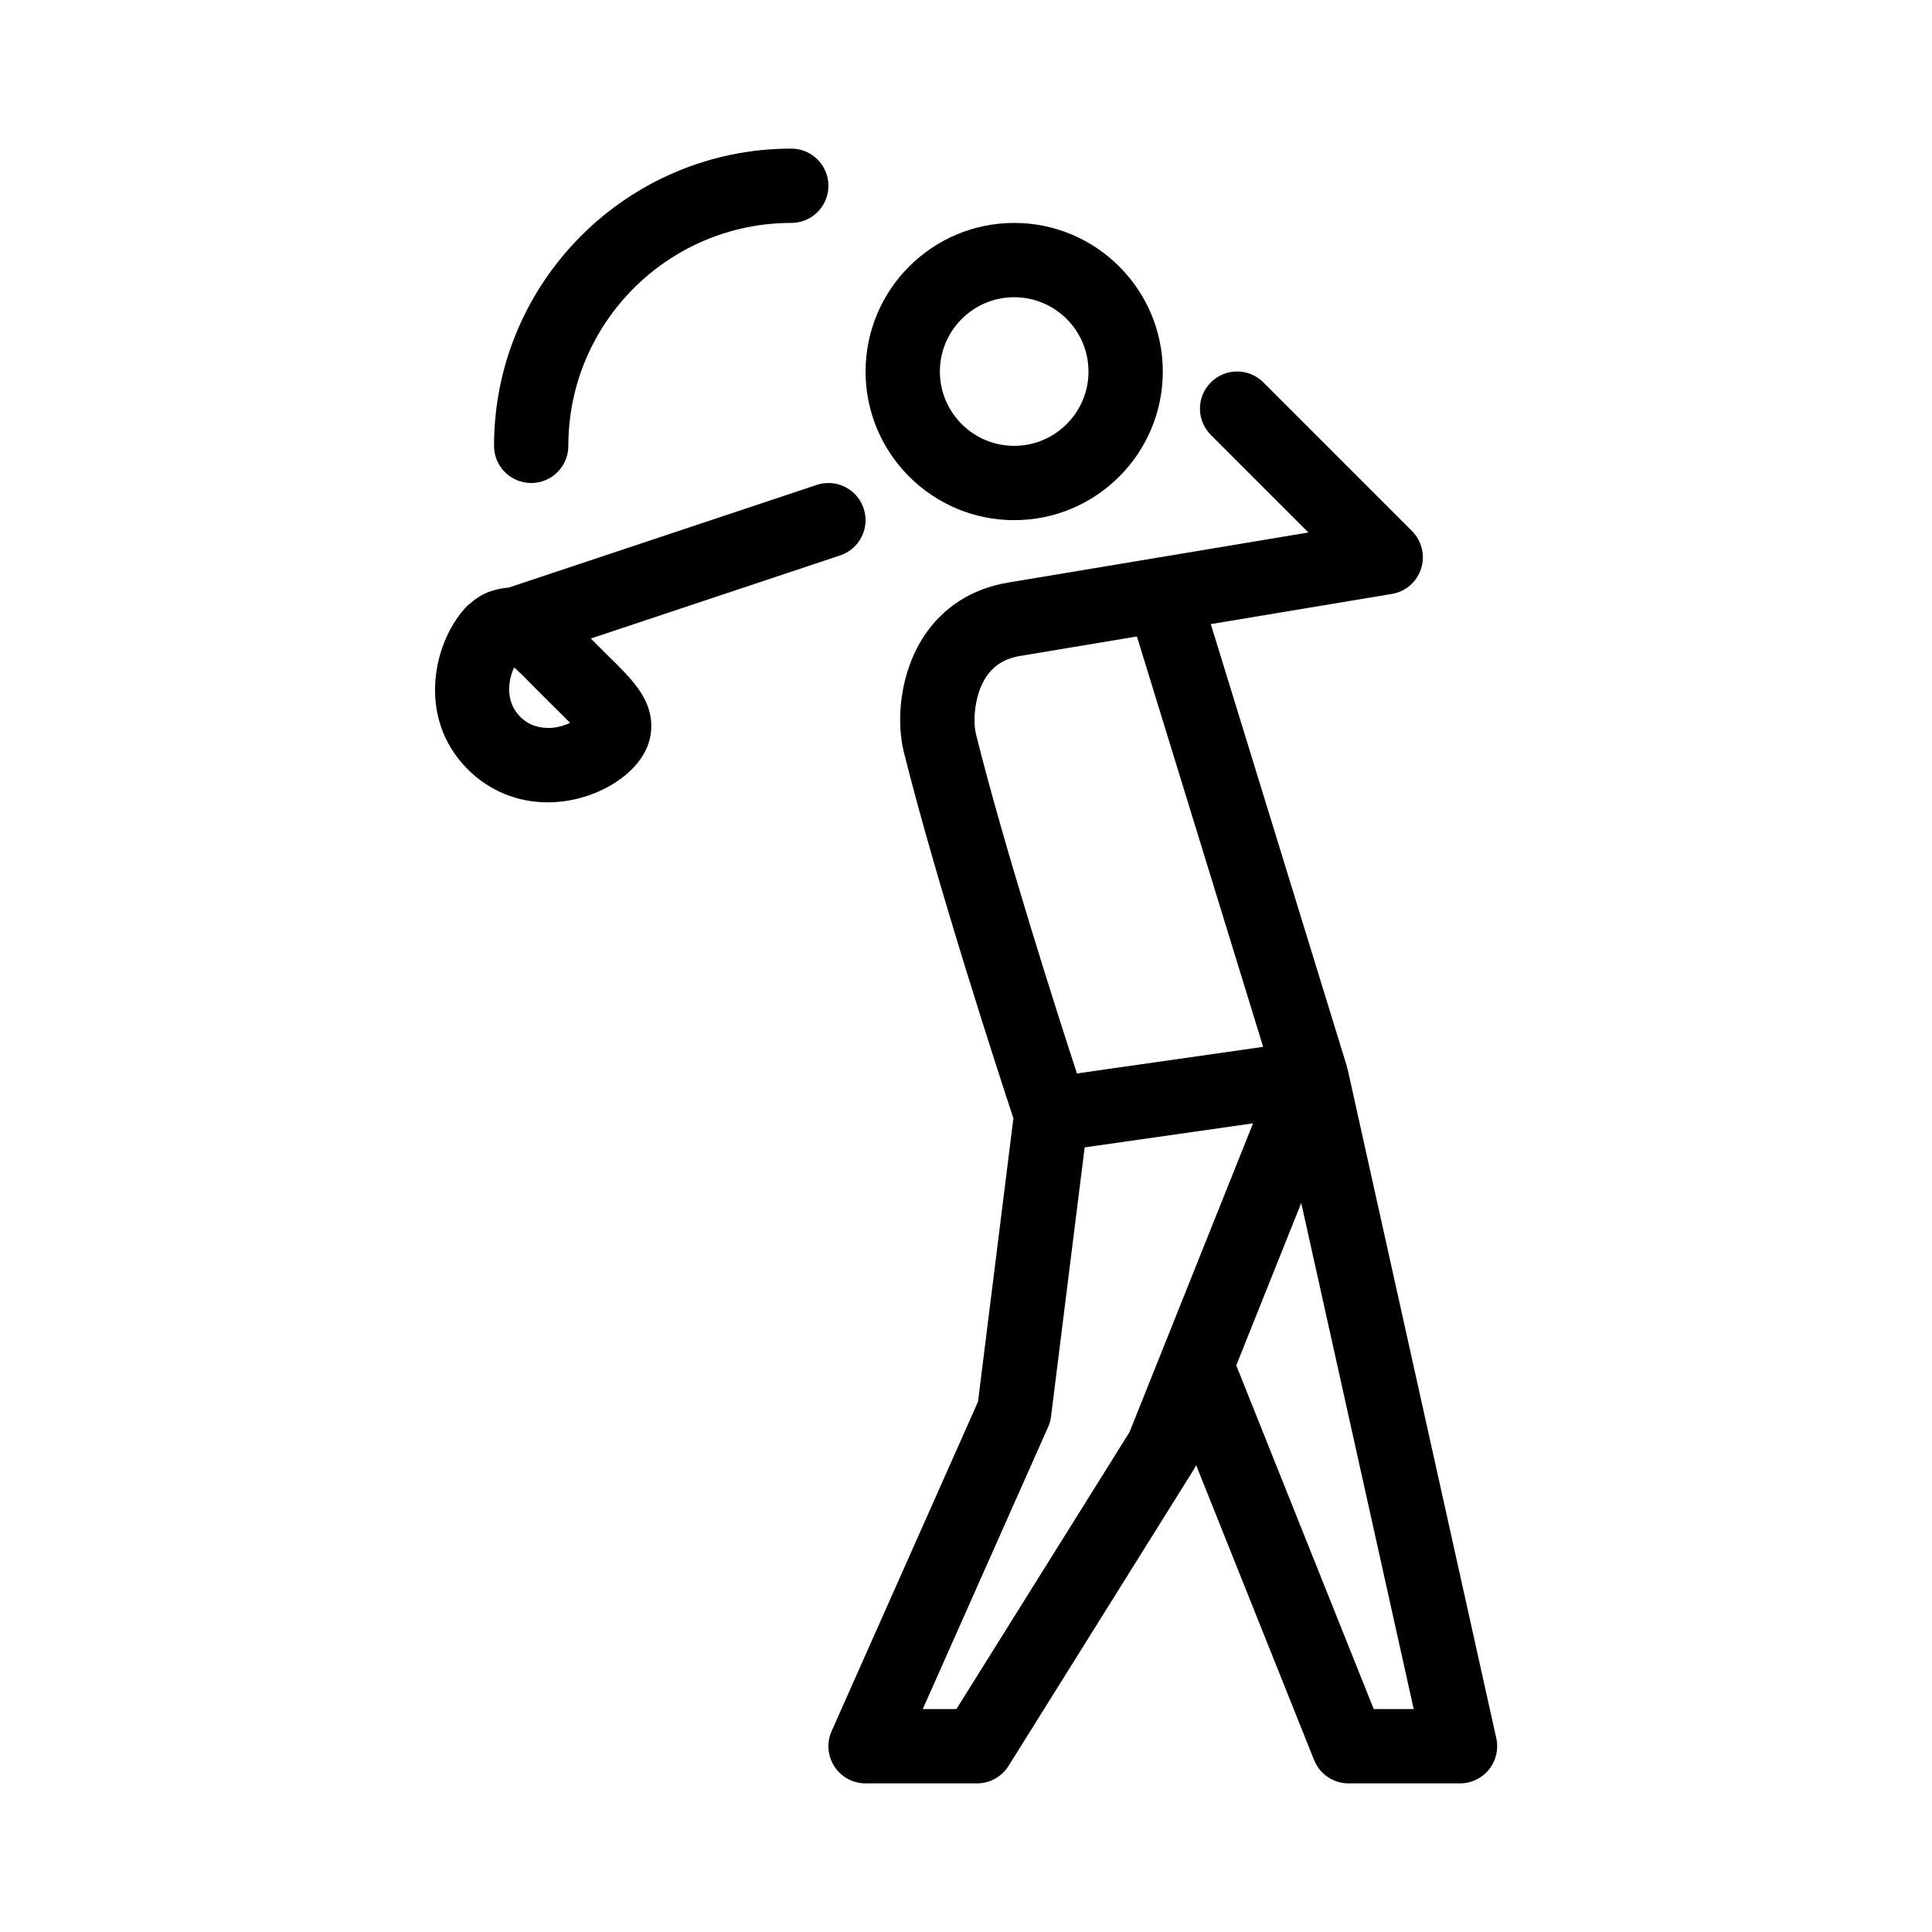 <?xml version="1.0" encoding="utf-8"?>
<!-- Generator: Adobe Illustrator 22.1.0, SVG Export Plug-In . SVG Version: 6.00 Build 0)  -->
<svg version="1.1" xmlns="http://www.w3.org/2000/svg" xmlns:xlink="http://www.w3.org/1999/xlink" x="0px" y="0px"
	 viewBox="0 0 52 52" style="enable-background:new 0 0 52 52;" xml:space="preserve">
<style type="text/css">
	.st0{display:none;}
	.st1{display:inline;}
	.st2{fill:none;}
</style>
<g id="stroke">
	<g>
		<path d="M22.383,46.594c-0.138,0.31-0.109,0.667,0.075,0.951S22.958,48,23.297,48h3c0.345,0,0.665-0.178,0.848-0.47
			l5-8c0.019-0.031,0.033-0.064,0.049-0.096l3.175,7.937C35.52,47.751,35.888,48,36.297,48h3
			c0.304,0,0.59-0.138,0.78-0.374c0.19-0.237,0.262-0.547,0.196-0.843l-4-18
			c-0.003-0.013-0.012-0.022-0.015-0.035c-0.004-0.014-0.001-0.028-0.005-0.042L32.589,16.798l4.872-0.812
			c0.37-0.061,0.674-0.324,0.788-0.681c0.114-0.357,0.019-0.748-0.245-1.013l-4-4
			c-0.391-0.391-1.023-0.391-1.414,0s-0.391,1.023,0,1.414l2.626,2.626l-4.083,0.681l-4,0.667
			c-0.968,0.161-1.751,0.661-2.266,1.445c-0.659,1.005-0.747,2.289-0.54,3.116c0.902,3.611,2.578,8.733,2.949,9.858
			l-0.953,7.629L22.383,46.594z M36.974,46l-3.7-9.25l1.749-4.372L38.05,46H36.974z M26.268,19.758
			c-0.082-0.327-0.052-1.041,0.272-1.535c0.206-0.315,0.508-0.5,0.922-0.569l3.138-0.523l3.398,11.045l-5.012,0.716
			C28.415,27.141,27.035,22.83,26.268,19.758z M28.211,38.406c0.04-0.09,0.066-0.185,0.078-0.282l0.905-7.242
			l4.532-0.647l-3.325,8.311L25.742,46h-0.906L28.211,38.406z"/>
		<path d="M27.297,14c2.206,0,4-1.794,4-4s-1.794-4-4-4s-4,1.794-4,4S25.091,14,27.297,14z M27.297,8c1.103,0,2,0.897,2,2
			s-0.897,2-2,2s-2-0.897-2-2S26.194,8,27.297,8z"/>
		<path d="M12.622,16.268c-0.011,0.011-0.022,0.015-0.033,0.026c-0.9,0.901-1.419,2.992,0.001,4.413
			c0.578,0.578,1.333,0.888,2.151,0.888c0.096,0,0.192-0.004,0.29-0.013c0.754-0.066,1.491-0.394,1.973-0.875
			c0,0,0,0,0.001-0.001c0.351-0.351,0.527-0.746,0.525-1.173c-0.004-0.749-0.528-1.262-1.191-1.91l-0.438-0.437
			l6.712-2.237c0.523-0.174,0.807-0.74,0.632-1.265c-0.175-0.523-0.736-0.808-1.265-0.632l-8.283,2.761
			c-0.293,0.032-0.661,0.093-1.029,0.418C12.653,16.243,12.637,16.254,12.622,16.268z M14.856,19.59
			c-0.338,0.022-0.625-0.07-0.853-0.297c-0.414-0.415-0.326-0.984-0.165-1.331c0.164,0.144,0.362,0.348,0.5,0.49
			l0.602,0.601c0.133,0.13,0.283,0.277,0.404,0.403C15.21,19.521,15.04,19.573,14.856,19.59z"/>
		<path d="M15.297,12c0-3.309,2.691-6,6-6c0.553,0,1-0.447,1-1s-0.447-1-1-1c-4.411,0-8,3.589-8,8c0,0.553,0.447,1,1,1
			S15.297,12.553,15.297,12z"/>
	</g>
</g>
<g id="filled" class="st0">
</g>
</svg>
